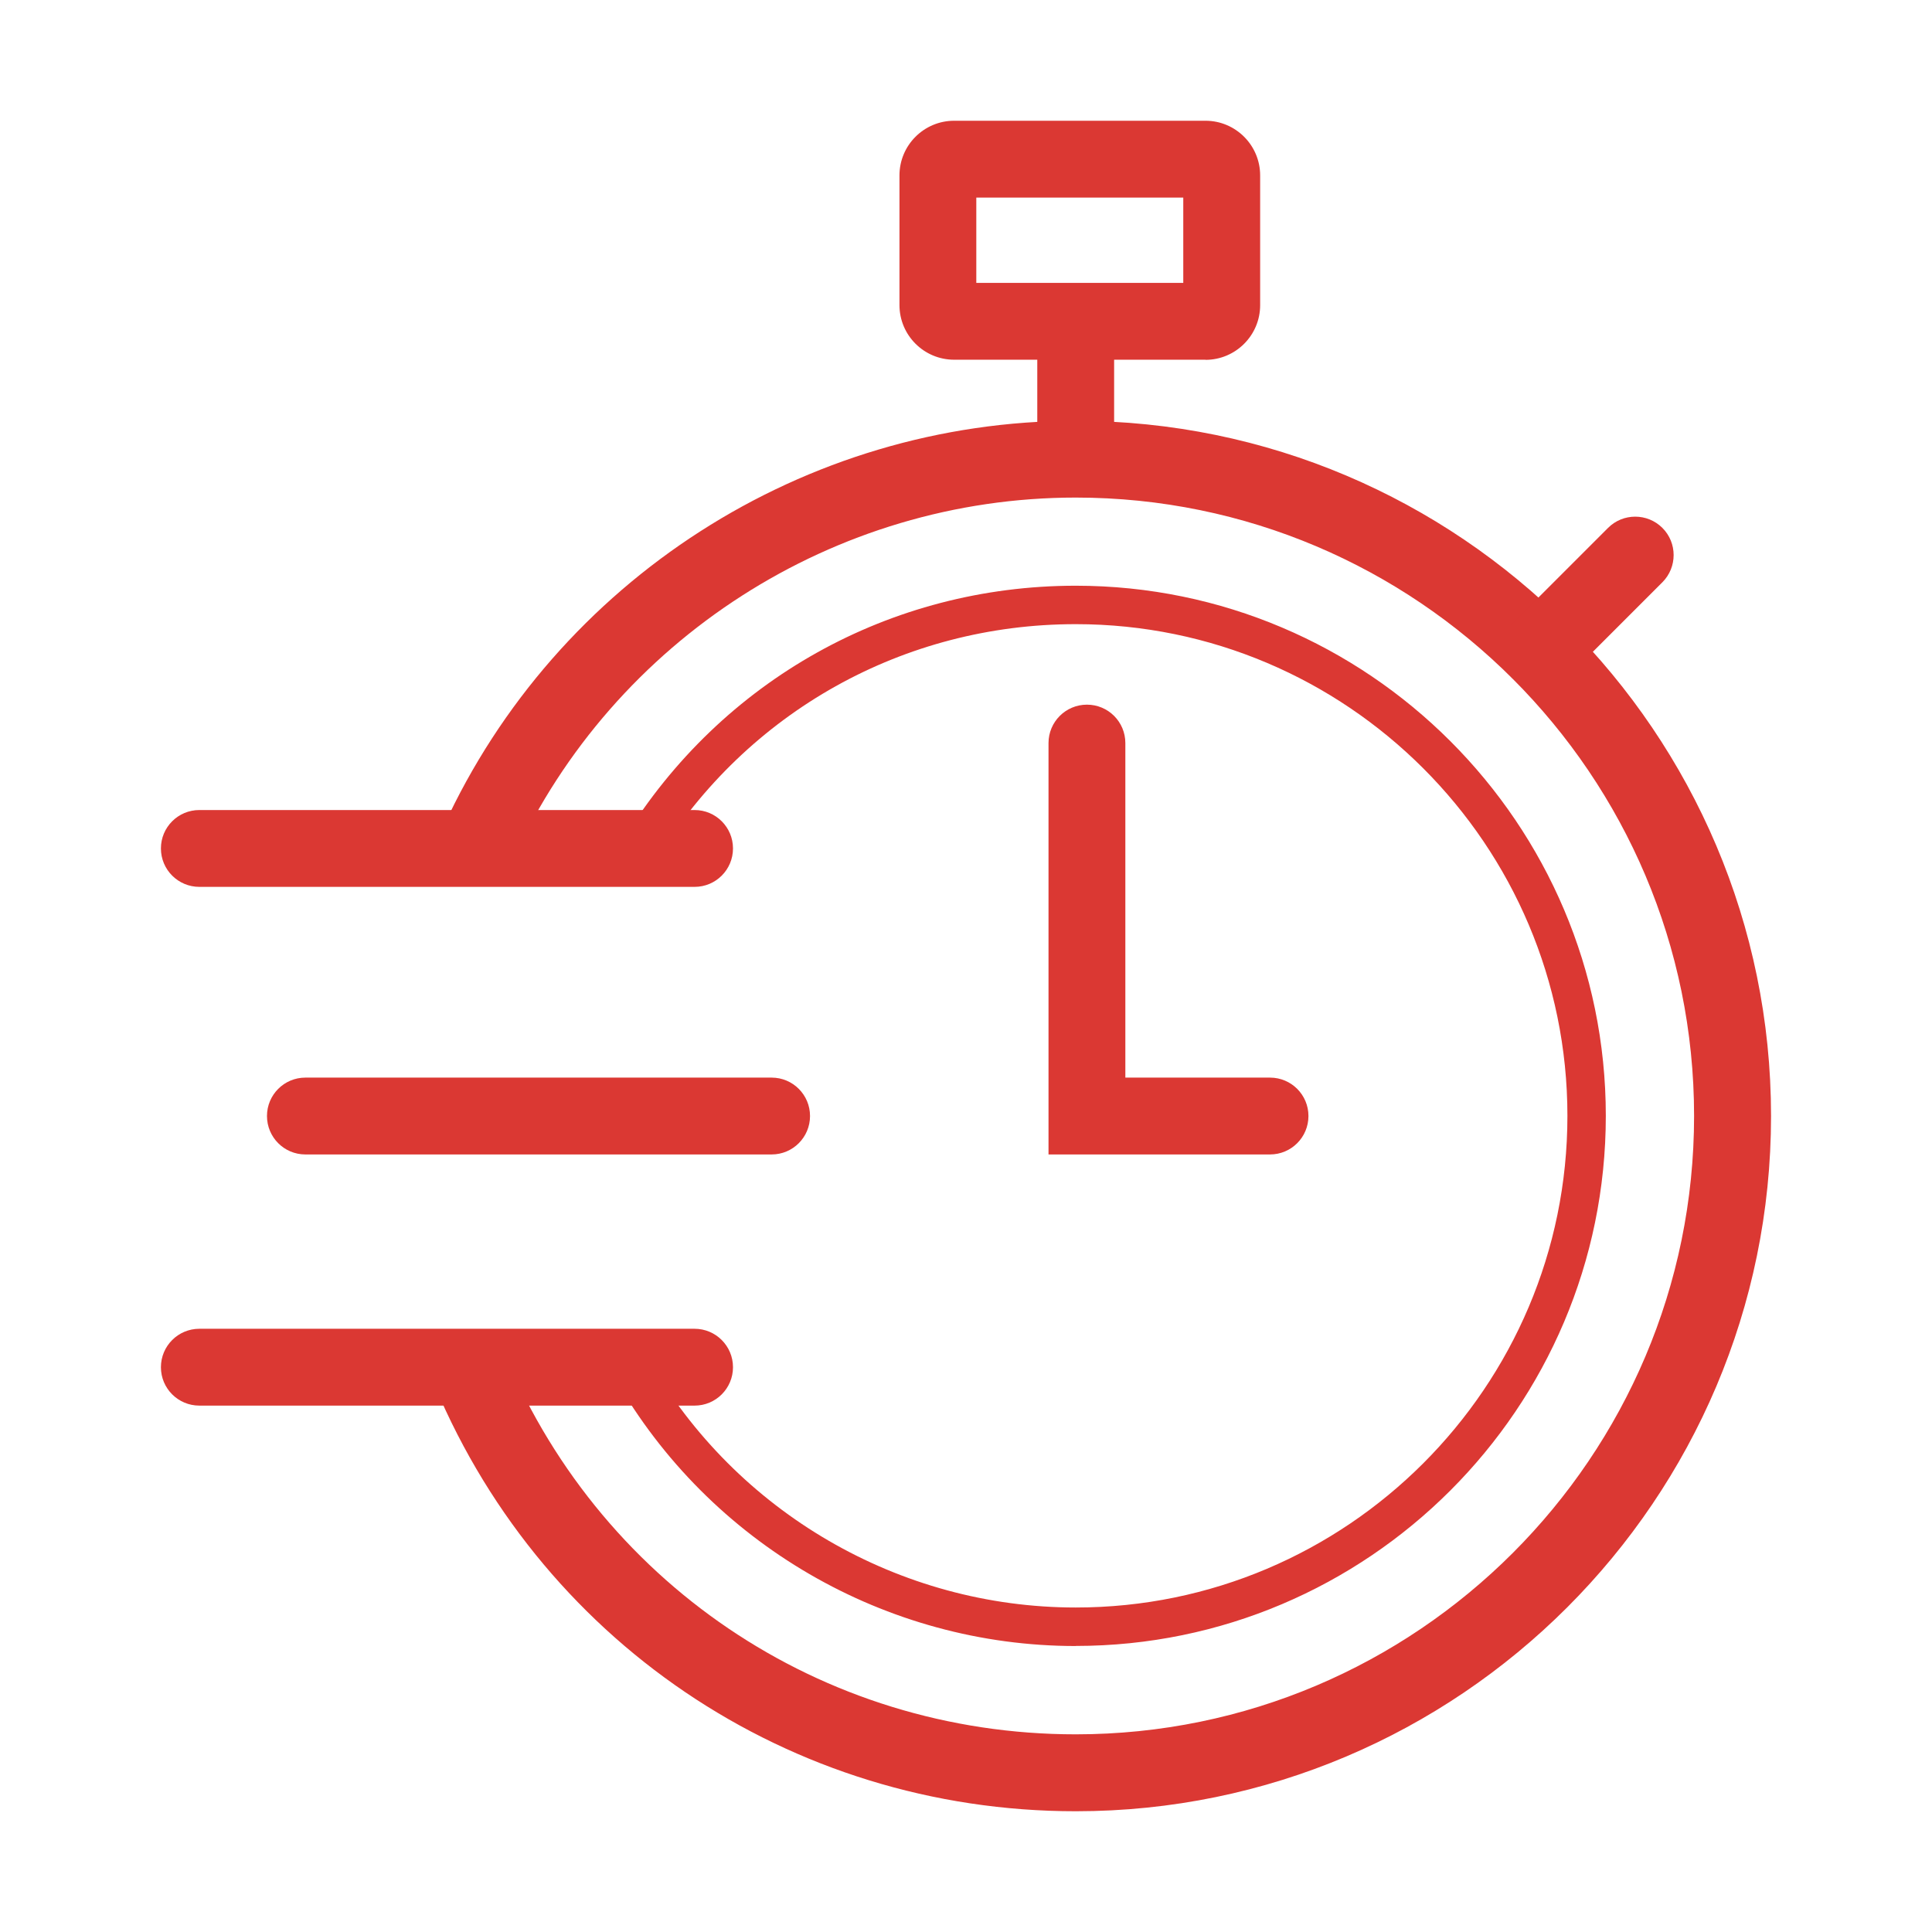 <?xml version="1.0" encoding="UTF-8"?> <svg xmlns="http://www.w3.org/2000/svg" width="48" height="48" viewBox="0 0 48 48" fill="none"><path d="M26.726 45C19.617 45 13.319 40.736 10.68 34.133L12.453 33.424C14.799 39.297 20.402 43.089 26.726 43.089C35.197 43.089 42.089 36.197 42.089 27.725C42.089 19.253 35.197 12.362 26.726 12.362C20.736 12.362 15.25 15.882 12.754 21.33L11.019 20.535C13.828 14.412 19.994 10.455 26.728 10.455C36.252 10.455 44.001 18.203 44.001 27.727C44.001 37.252 36.252 45 26.728 45H26.726Z" fill="#DB3833"></path><path d="M27.68 7.945H25.771V11.407H27.68V7.945Z" fill="#DB3833"></path><path d="M29.95 8.937H23.705C22.955 8.937 22.347 8.329 22.347 7.579V4.358C22.347 3.609 22.955 3 23.705 3H29.95C30.699 3 31.308 3.609 31.308 4.358V7.582C31.308 8.331 30.699 8.94 29.95 8.94V8.937ZM24.256 7.028H29.398V4.909H24.256V7.028Z" fill="#DB3833"></path><path d="M38.247 17.125C38.004 17.125 37.758 17.032 37.572 16.846C37.2 16.473 37.2 15.87 37.572 15.495L39.951 13.116C40.323 12.743 40.929 12.743 41.302 13.116C41.674 13.488 41.674 14.092 41.302 14.466L38.922 16.846C38.736 17.032 38.493 17.125 38.247 17.125Z" fill="#DB3833"></path><path d="M31.553 28.682H26.05V18.461C26.05 17.934 26.478 17.507 27.005 17.507C27.532 17.507 27.959 17.934 27.959 18.461V26.773H31.553C32.081 26.773 32.508 27.2 32.508 27.727C32.508 28.255 32.081 28.682 31.553 28.682Z" fill="#DB3833"></path><path d="M17.257 22.034H4.953C4.425 22.034 3.998 21.607 3.998 21.079C3.998 20.552 4.425 20.125 4.953 20.125H17.257C17.784 20.125 18.211 20.552 18.211 21.079C18.211 21.607 17.784 22.034 17.257 22.034Z" fill="#DB3833"></path><path d="M19.171 28.682H7.587C7.06 28.682 6.633 28.255 6.633 27.727C6.633 27.2 7.06 26.773 7.587 26.773H19.171C19.698 26.773 20.125 27.2 20.125 27.727C20.125 28.255 19.698 28.682 19.171 28.682Z" fill="#DB3833"></path><path d="M17.257 34.922H4.953C4.425 34.922 3.998 34.495 3.998 33.968C3.998 33.441 4.425 33.013 4.953 33.013H17.257C17.784 33.013 18.211 33.441 18.211 33.968C18.211 34.495 17.784 34.922 17.257 34.922Z" fill="#DB3833"></path><path d="M26.726 40.895C22.008 40.895 17.624 38.349 15.283 34.247C15.152 34.018 15.233 33.727 15.46 33.596C15.689 33.464 15.98 33.545 16.111 33.772C18.283 37.576 22.352 39.938 26.726 39.938C33.46 39.938 38.942 34.459 38.942 27.723C38.942 20.986 33.462 15.507 26.726 15.507C22.454 15.507 18.564 17.681 16.319 21.323C16.18 21.547 15.887 21.616 15.663 21.478C15.438 21.339 15.369 21.046 15.508 20.821C17.927 16.896 22.12 14.552 26.726 14.552C33.987 14.552 39.896 20.461 39.896 27.723C39.896 34.984 33.987 40.893 26.726 40.893V40.895Z" fill="#DB3833"></path></svg> 